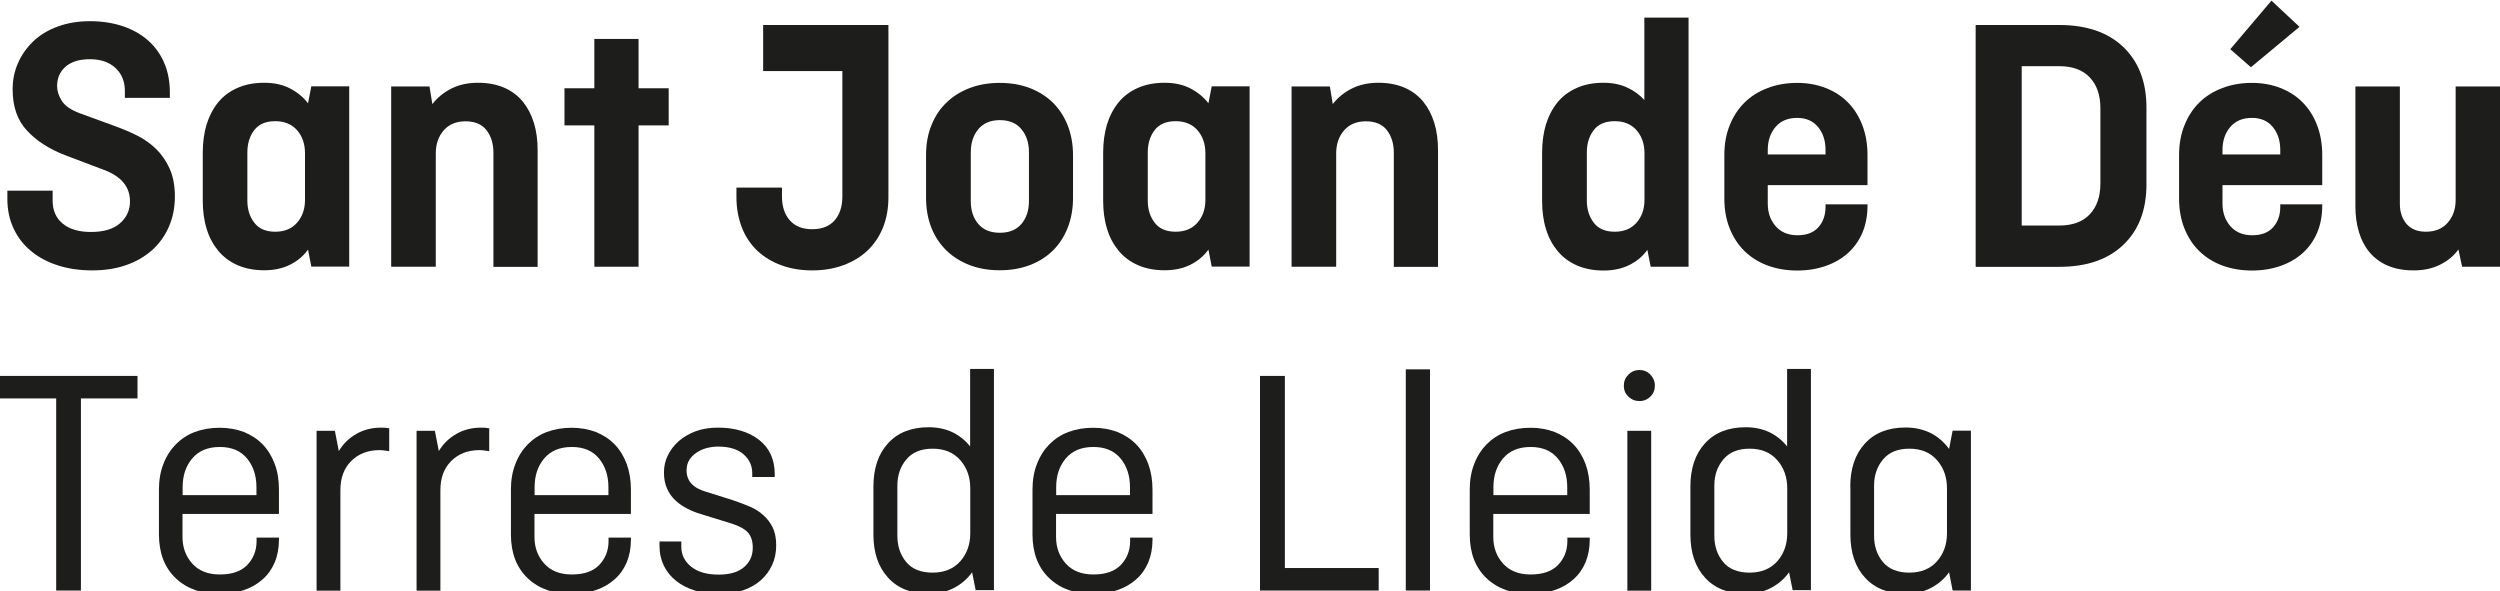 <?xml version="1.0" encoding="utf-8"?>
<!-- Generator: Adobe Illustrator 25.4.1, SVG Export Plug-In . SVG Version: 6.00 Build 0)  -->
<svg version="1.1" id="Capa_1" xmlns="http://www.w3.org/2000/svg" xmlns:xlink="http://www.w3.org/1999/xlink" x="0px" y="0px"
	 viewBox="0 0 190 44.94" style="enable-background:new 0 0 190 44.94;" xml:space="preserve">
<style type="text/css">
	.st0{fill:#1D1D1B;}
</style>
<g>
	<path class="st0" d="M9.49,7.44V6.9c0-0.71-0.24-1.29-0.71-1.73C8.3,4.72,7.65,4.5,6.83,4.5c-0.8,0-1.42,0.19-1.85,0.57
		C4.55,5.45,4.34,5.94,4.34,6.54c0,0.37,0.12,0.75,0.36,1.13c0.24,0.38,0.7,0.69,1.37,0.94l2.6,0.95c0.58,0.21,1.14,0.44,1.69,0.71
		c0.55,0.27,1.04,0.61,1.47,1.02c0.43,0.41,0.78,0.91,1.05,1.5c0.27,0.59,0.41,1.3,0.41,2.14c0,0.84-0.15,1.6-0.45,2.29
		c-0.3,0.69-0.72,1.28-1.27,1.78c-0.55,0.49-1.21,0.88-1.99,1.15C8.81,20.42,7.95,20.55,7,20.55c-0.95,0-1.82-0.13-2.6-0.38
		c-0.78-0.25-1.46-0.61-2.03-1.08c-0.57-0.47-1.01-1.03-1.33-1.71c-0.32-0.67-0.48-1.43-0.48-2.27v-0.62H4v0.76
		c0,0.75,0.26,1.33,0.77,1.75c0.51,0.42,1.23,0.63,2.14,0.63c0.97,0,1.71-0.22,2.21-0.66c0.5-0.44,0.76-0.99,0.76-1.66
		c0-1.12-0.67-1.92-2.01-2.41l-2.8-1.06c-1.29-0.48-2.29-1.12-3.02-1.92C1.32,9.15,0.96,8.1,0.96,6.79c0-0.71,0.13-1.37,0.41-2
		c0.27-0.62,0.66-1.17,1.16-1.65c0.5-0.48,1.12-0.85,1.85-1.12c0.73-0.27,1.55-0.41,2.46-0.41c0.91,0,1.74,0.13,2.49,0.38
		c0.75,0.25,1.38,0.61,1.92,1.08c0.53,0.47,0.94,1.03,1.23,1.71c0.29,0.67,0.43,1.43,0.43,2.27v0.39H9.49z"/>
	<path class="st0" d="M15.41,11.6c0-0.78,0.1-1.5,0.29-2.14c0.2-0.64,0.49-1.2,0.88-1.68c0.39-0.48,0.88-0.84,1.47-1.1
		c0.59-0.26,1.26-0.39,2.03-0.39c0.75,0,1.4,0.14,1.96,0.43c0.56,0.29,1.02,0.67,1.37,1.13l0.25-1.29h2.88v13.7h-2.88l-0.25-1.29
		c-0.35,0.49-0.81,0.87-1.37,1.15c-0.56,0.28-1.21,0.42-1.96,0.42c-0.76,0-1.44-0.13-2.03-0.39s-1.08-0.63-1.47-1.1
		c-0.39-0.48-0.69-1.03-0.88-1.68c-0.2-0.64-0.29-1.36-0.29-2.14V11.6z M20.92,17.61c0.71,0,1.26-0.23,1.66-0.69
		c0.4-0.46,0.6-1.03,0.6-1.72v-3.55c0-0.71-0.2-1.29-0.6-1.75c-0.4-0.46-0.96-0.69-1.66-0.69c-0.71,0-1.24,0.22-1.59,0.67
		c-0.35,0.45-0.53,1.02-0.53,1.71v3.66c0,0.67,0.18,1.23,0.53,1.68C19.68,17.39,20.21,17.61,20.92,17.61z"/>
	<path class="st0" d="M29.73,20.27V6.57h2.91l0.22,1.34c0.37-0.48,0.85-0.88,1.43-1.17c0.58-0.3,1.26-0.45,2.04-0.45
		c0.76,0,1.43,0.13,2,0.38c0.57,0.25,1.04,0.61,1.41,1.06c0.37,0.46,0.65,1,0.84,1.62c0.19,0.62,0.28,1.31,0.28,2.06v8.87h-3.36
		V11.6c0-0.69-0.18-1.26-0.53-1.71c-0.35-0.45-0.89-0.67-1.59-0.67c-0.71,0-1.26,0.23-1.66,0.69c-0.4,0.46-0.6,1.04-0.6,1.75v8.61
		H29.73z"/>
	<path class="st0" d="M42.9,6.71h2.27V2.96h3.36v3.75h2.29v2.82h-2.29v10.74h-3.36V9.53H42.9V6.71z"/>
	<path class="st0" d="M81.55,15.04c0,0.84-0.14,1.6-0.41,2.28c-0.27,0.68-0.65,1.26-1.13,1.73c-0.49,0.48-1.07,0.84-1.75,1.1
		c-0.68,0.26-1.44,0.39-2.28,0.39c-0.84,0-1.6-0.13-2.28-0.39c-0.68-0.26-1.27-0.63-1.76-1.1c-0.49-0.48-0.88-1.05-1.15-1.73
		c-0.27-0.68-0.41-1.44-0.41-2.28V11.8c0-0.84,0.13-1.6,0.41-2.28c0.27-0.68,0.65-1.26,1.15-1.73c0.49-0.48,1.08-0.84,1.76-1.1
		c0.68-0.26,1.44-0.39,2.28-0.39c0.84,0,1.6,0.13,2.28,0.39c0.68,0.26,1.26,0.63,1.75,1.1c0.48,0.48,0.86,1.05,1.13,1.73
		c0.27,0.68,0.41,1.44,0.41,2.28V15.04z M73.78,15.29c0,0.71,0.19,1.29,0.57,1.73c0.38,0.45,0.93,0.67,1.64,0.67
		c0.71,0,1.25-0.22,1.64-0.67C78,16.58,78.2,16,78.2,15.29v-3.72c0-0.71-0.19-1.29-0.57-1.75c-0.38-0.46-0.93-0.69-1.64-0.69
		c-0.71,0-1.25,0.23-1.64,0.69c-0.38,0.46-0.57,1.04-0.57,1.75V15.29z"/>
	<path class="st0" d="M83.84,11.6c0-0.78,0.1-1.5,0.29-2.14c0.2-0.64,0.49-1.2,0.88-1.68c0.39-0.48,0.88-0.84,1.47-1.1
		c0.59-0.26,1.26-0.39,2.03-0.39c0.75,0,1.4,0.14,1.96,0.43c0.56,0.29,1.02,0.67,1.37,1.13l0.25-1.29h2.88v13.7h-2.88l-0.25-1.29
		c-0.35,0.49-0.81,0.87-1.37,1.15c-0.56,0.28-1.21,0.42-1.96,0.42c-0.76,0-1.44-0.13-2.03-0.39s-1.08-0.63-1.47-1.1
		c-0.39-0.48-0.69-1.03-0.88-1.68c-0.2-0.64-0.29-1.36-0.29-2.14V11.6z M89.35,17.61c0.71,0,1.26-0.23,1.66-0.69
		c0.4-0.46,0.6-1.03,0.6-1.72v-3.55c0-0.71-0.2-1.29-0.6-1.75c-0.4-0.46-0.96-0.69-1.66-0.69c-0.71,0-1.24,0.22-1.59,0.67
		c-0.35,0.45-0.53,1.02-0.53,1.71v3.66c0,0.67,0.18,1.23,0.53,1.68C88.11,17.39,88.64,17.61,89.35,17.61z"/>
	<path class="st0" d="M98.16,20.27V6.57h2.91l0.22,1.34c0.37-0.48,0.85-0.88,1.43-1.17c0.58-0.3,1.26-0.45,2.04-0.45
		c0.76,0,1.43,0.13,2,0.38c0.57,0.25,1.04,0.61,1.41,1.06c0.37,0.46,0.65,1,0.84,1.62c0.19,0.62,0.28,1.31,0.28,2.06v8.87h-3.36
		V11.6c0-0.69-0.18-1.26-0.53-1.71c-0.35-0.45-0.89-0.67-1.59-0.67c-0.71,0-1.26,0.23-1.66,0.69c-0.4,0.46-0.6,1.04-0.6,1.75v8.61
		H98.16z"/>
	<path class="st0" d="M125.2,18.99c-0.35,0.49-0.81,0.87-1.37,1.15c-0.56,0.28-1.21,0.42-1.96,0.42c-0.76,0-1.44-0.13-2.03-0.39
		s-1.08-0.63-1.47-1.1c-0.39-0.48-0.69-1.03-0.88-1.68c-0.2-0.64-0.29-1.36-0.29-2.14V11.6c0-0.78,0.1-1.5,0.29-2.14
		c0.2-0.64,0.49-1.2,0.88-1.68c0.39-0.48,0.88-0.84,1.47-1.1c0.59-0.26,1.26-0.39,2.03-0.39c0.67,0,1.27,0.12,1.79,0.36
		c0.52,0.24,0.96,0.56,1.31,0.95V1.34h3.36v18.93h-2.88L125.2,18.99z M122.72,17.61c0.71,0,1.26-0.23,1.66-0.69
		c0.4-0.46,0.6-1.03,0.6-1.72v-3.55c0-0.71-0.2-1.29-0.6-1.75c-0.4-0.46-0.96-0.69-1.66-0.69c-0.71,0-1.24,0.22-1.59,0.67
		c-0.35,0.45-0.53,1.02-0.53,1.71v3.66c0,0.67,0.18,1.23,0.53,1.68C121.48,17.39,122.01,17.61,122.72,17.61z"/>
	<path class="st0" d="M141.93,15.52v0.11c0,0.76-0.13,1.45-0.39,2.06c-0.26,0.61-0.63,1.12-1.09,1.54
		c-0.47,0.42-1.03,0.75-1.69,0.98c-0.66,0.23-1.38,0.35-2.17,0.35c-0.82,0-1.57-0.13-2.25-0.38c-0.68-0.25-1.26-0.62-1.75-1.09
		c-0.49-0.48-0.86-1.05-1.13-1.72c-0.27-0.67-0.41-1.43-0.41-2.27v-3.3c0-0.84,0.13-1.6,0.41-2.28c0.27-0.68,0.65-1.26,1.13-1.73
		c0.48-0.48,1.07-0.84,1.75-1.1c0.68-0.26,1.43-0.39,2.25-0.39c0.78,0,1.51,0.13,2.17,0.39c0.66,0.26,1.23,0.63,1.69,1.1
		c0.47,0.48,0.83,1.05,1.09,1.73c0.26,0.68,0.39,1.44,0.39,2.28v2.27h-7.58v1.4c0,0.69,0.2,1.26,0.6,1.72
		c0.4,0.46,0.96,0.69,1.66,0.69c0.69,0,1.22-0.2,1.58-0.6c0.36-0.4,0.55-0.92,0.55-1.55v-0.2H141.93z M134.35,11.74h4.39v-0.34
		c0-0.71-0.19-1.29-0.57-1.75c-0.38-0.46-0.91-0.69-1.58-0.69c-0.71,0-1.26,0.23-1.65,0.69c-0.39,0.46-0.59,1.04-0.59,1.75V11.74z"
		/>
	<path class="st0" d="M156.5,1.9c2.09,0,3.71,0.56,4.88,1.68c1.16,1.12,1.75,2.65,1.75,4.59v5.84c0,1.94-0.58,3.47-1.75,4.59
		c-1.17,1.12-2.79,1.68-4.88,1.68h-6.35V1.9H156.5z M153.65,5.03v12.11h2.85c1.01,0,1.78-0.28,2.32-0.85
		c0.54-0.57,0.81-1.35,0.81-2.34V8.22c0-0.99-0.27-1.77-0.81-2.34c-0.54-0.57-1.31-0.85-2.32-0.85H153.65z"/>
	<path class="st0" d="M176.49,15.52v0.11c0,0.76-0.13,1.45-0.39,2.06c-0.26,0.61-0.63,1.12-1.09,1.54
		c-0.47,0.42-1.03,0.75-1.69,0.98c-0.66,0.23-1.38,0.35-2.17,0.35c-0.82,0-1.57-0.13-2.25-0.38c-0.68-0.25-1.26-0.62-1.75-1.09
		c-0.49-0.48-0.86-1.05-1.13-1.72c-0.27-0.67-0.41-1.43-0.41-2.27v-3.3c0-0.84,0.13-1.6,0.41-2.28c0.27-0.68,0.65-1.26,1.13-1.73
		c0.48-0.48,1.07-0.84,1.75-1.1c0.68-0.26,1.43-0.39,2.25-0.39c0.78,0,1.51,0.13,2.17,0.39c0.66,0.26,1.23,0.63,1.69,1.1
		c0.47,0.48,0.83,1.05,1.09,1.73c0.26,0.68,0.39,1.44,0.39,2.28v2.27h-7.58v1.4c0,0.69,0.2,1.26,0.6,1.72
		c0.4,0.46,0.96,0.69,1.66,0.69c0.69,0,1.22-0.2,1.58-0.6c0.36-0.4,0.55-0.92,0.55-1.55v-0.2H176.49z M168.91,11.74h4.39v-0.34
		c0-0.71-0.19-1.29-0.57-1.75c-0.38-0.46-0.91-0.69-1.58-0.69c-0.71,0-1.26,0.23-1.65,0.69c-0.39,0.46-0.59,1.04-0.59,1.75V11.74z
		 M171.07,5.11l-1.57-1.37l3.13-3.69l2.13,1.99L171.07,5.11z"/>
	<path class="st0" d="M179.01,6.57h3.38v8.92c0,0.62,0.17,1.12,0.5,1.52c0.34,0.4,0.83,0.6,1.48,0.6c0.71,0,1.26-0.23,1.66-0.69
		c0.4-0.46,0.6-1.03,0.6-1.72V6.57H190v13.7h-2.88l-0.28-1.31c-0.35,0.49-0.82,0.87-1.4,1.16c-0.58,0.29-1.25,0.43-2.01,0.43
		c-0.75,0-1.4-0.12-1.96-0.36c-0.56-0.24-1.02-0.58-1.38-1.01c-0.36-0.43-0.63-0.94-0.81-1.54c-0.18-0.6-0.27-1.25-0.27-1.96V6.57z"
		/>
	<path class="st0" d="M59.43,14.26v0.67c0,0.76,0.2,1.37,0.6,1.82c0.4,0.45,0.96,0.67,1.69,0.67c0.75,0,1.31-0.22,1.71-0.67
		c0.39-0.45,0.59-1.05,0.59-1.82V1.9h3.5v13.09c0,0.86-0.14,1.63-0.42,2.32c-0.28,0.69-0.68,1.27-1.19,1.75
		c-0.51,0.48-1.12,0.84-1.83,1.1c-0.71,0.26-1.49,0.39-2.35,0.39c-0.86,0-1.64-0.13-2.35-0.39c-0.71-0.26-1.31-0.63-1.82-1.1
		c-0.5-0.48-0.9-1.06-1.17-1.75s-0.42-1.46-0.42-2.32v-0.73H59.43z M58,1.9h9.51v3.5H58V1.9z"/>
</g>
<g>
	<path class="st0" d="M-0.03,28.57h10.48v1.71h-4.3v14.6H4.27v-14.6h-4.3V28.57z"/>
	<path class="st0" d="M21.2,40.84v0.17c0,0.65-0.11,1.22-0.32,1.73c-0.22,0.51-0.52,0.94-0.92,1.29c-0.4,0.36-0.87,0.63-1.43,0.82
		c-0.55,0.19-1.16,0.29-1.83,0.29c-1.39,0-2.51-0.4-3.35-1.2c-0.84-0.8-1.27-1.91-1.27-3.32v-3.4c0-0.73,0.11-1.38,0.34-1.96
		c0.22-0.58,0.54-1.08,0.94-1.49c0.41-0.41,0.89-0.73,1.45-0.94c0.56-0.21,1.19-0.32,1.89-0.32c0.66,0,1.27,0.11,1.83,0.32
		c0.55,0.22,1.03,0.53,1.43,0.94c0.4,0.41,0.7,0.91,0.92,1.49c0.22,0.58,0.32,1.23,0.32,1.96v1.84h-7.33v1.74
		c0,0.81,0.25,1.49,0.75,2.04c0.5,0.55,1.19,0.82,2.09,0.82c0.93,0,1.62-0.24,2.09-0.73c0.46-0.49,0.7-1.09,0.7-1.8v-0.27H21.2z
		 M13.88,37.63h5.61v-0.6c0-0.88-0.24-1.61-0.72-2.19c-0.48-0.58-1.17-0.87-2.06-0.87c-0.91,0-1.61,0.29-2.1,0.87
		c-0.49,0.58-0.73,1.31-0.73,2.19V37.63z"/>
	<path class="st0" d="M24.06,44.89V32.74h1.39l0.3,1.54c0.33-0.55,0.77-0.98,1.33-1.3c0.55-0.32,1.19-0.48,1.9-0.48
		c0.1,0,0.2,0,0.3,0.01c0.1,0.01,0.2,0.02,0.3,0.04v1.74c-0.1-0.02-0.22-0.03-0.35-0.05c-0.13-0.02-0.26-0.03-0.4-0.03
		c-0.88,0-1.59,0.28-2.14,0.83c-0.55,0.55-0.82,1.29-0.82,2.2v7.65H24.06z"/>
	<path class="st0" d="M31.66,44.89V32.74h1.39l0.3,1.54c0.33-0.55,0.77-0.98,1.33-1.3c0.55-0.32,1.19-0.48,1.9-0.48
		c0.1,0,0.2,0,0.3,0.01c0.1,0.01,0.2,0.02,0.3,0.04v1.74c-0.1-0.02-0.22-0.03-0.35-0.05c-0.13-0.02-0.26-0.03-0.4-0.03
		c-0.88,0-1.59,0.28-2.14,0.83c-0.55,0.55-0.82,1.29-0.82,2.2v7.65H31.66z"/>
	<path class="st0" d="M47.95,40.84v0.17c0,0.65-0.11,1.22-0.32,1.73c-0.22,0.51-0.52,0.94-0.92,1.29c-0.4,0.36-0.87,0.63-1.43,0.82
		c-0.55,0.19-1.16,0.29-1.83,0.29c-1.39,0-2.51-0.4-3.35-1.2c-0.84-0.8-1.27-1.91-1.27-3.32v-3.4c0-0.73,0.11-1.38,0.34-1.96
		c0.22-0.58,0.54-1.08,0.94-1.49c0.41-0.41,0.89-0.73,1.45-0.94c0.56-0.21,1.19-0.32,1.89-0.32c0.66,0,1.27,0.11,1.83,0.32
		c0.55,0.22,1.03,0.53,1.43,0.94c0.4,0.41,0.7,0.91,0.92,1.49c0.21,0.58,0.32,1.23,0.32,1.96v1.84h-7.33v1.74
		c0,0.81,0.25,1.49,0.75,2.04s1.19,0.82,2.09,0.82c0.93,0,1.62-0.24,2.09-0.73c0.46-0.49,0.7-1.09,0.7-1.8v-0.27H47.95z
		 M40.63,37.63h5.61v-0.6c0-0.88-0.24-1.61-0.72-2.19c-0.48-0.58-1.17-0.87-2.06-0.87c-0.91,0-1.61,0.29-2.1,0.87
		c-0.49,0.58-0.73,1.31-0.73,2.19V37.63z"/>
	<path class="st0" d="M51.78,41.13v0.42c0,0.61,0.25,1.12,0.75,1.52c0.5,0.4,1.19,0.6,2.09,0.6c0.84,0,1.49-0.19,1.93-0.57
		c0.44-0.38,0.66-0.87,0.66-1.47c0-0.5-0.12-0.88-0.37-1.16c-0.25-0.27-0.66-0.5-1.24-0.68l-2.33-0.72
		c-0.35-0.1-0.69-0.24-1.03-0.41c-0.34-0.17-0.64-0.38-0.91-0.63c-0.27-0.25-0.48-0.55-0.63-0.89c-0.16-0.35-0.24-0.76-0.24-1.24
		c0-0.46,0.1-0.9,0.3-1.3c0.2-0.41,0.48-0.77,0.83-1.08c0.36-0.31,0.79-0.56,1.29-0.75c0.5-0.18,1.06-0.27,1.68-0.27
		c1.29,0,2.33,0.31,3.13,0.93c0.79,0.62,1.19,1.49,1.19,2.62v0.2h-1.71v-0.3c0-0.56-0.22-1.04-0.67-1.43
		c-0.45-0.39-1.09-0.58-1.94-0.58c-0.28,0-0.56,0.04-0.84,0.11c-0.28,0.07-0.54,0.19-0.77,0.34c-0.23,0.15-0.42,0.34-0.56,0.56
		c-0.14,0.22-0.21,0.49-0.21,0.81c0,0.79,0.49,1.33,1.47,1.61l2.06,0.65c0.45,0.15,0.87,0.31,1.27,0.48
		c0.4,0.17,0.75,0.39,1.04,0.66c0.3,0.26,0.53,0.58,0.71,0.94c0.17,0.36,0.26,0.81,0.26,1.34c0,0.55-0.1,1.05-0.31,1.5
		c-0.21,0.46-0.5,0.84-0.87,1.17c-0.37,0.32-0.82,0.58-1.35,0.76c-0.53,0.18-1.13,0.27-1.79,0.27c-0.66,0-1.27-0.08-1.83-0.25
		c-0.56-0.17-1.04-0.41-1.44-0.73c-0.41-0.32-0.72-0.71-0.94-1.15c-0.22-0.45-0.34-0.96-0.34-1.54v-0.32H51.78z"/>
	<path class="st0" d="M73.88,43.49c-0.36,0.51-0.83,0.91-1.39,1.2c-0.56,0.29-1.2,0.43-1.91,0.43c-1.32,0-2.36-0.41-3.09-1.22
		c-0.74-0.81-1.11-1.9-1.11-3.28v-3.65c0-1.37,0.37-2.47,1.11-3.28c0.74-0.81,1.77-1.22,3.09-1.22c0.68,0,1.28,0.13,1.81,0.38
		c0.53,0.26,0.98,0.62,1.34,1.08v-5.89h1.81v16.81h-1.39L73.88,43.49z M70.88,43.52c0.89,0,1.59-0.29,2.1-0.86
		c0.5-0.57,0.76-1.28,0.76-2.12v-3.43c0-0.84-0.25-1.56-0.76-2.14c-0.51-0.58-1.2-0.87-2.1-0.87c-0.88,0-1.54,0.27-2,0.82
		c-0.46,0.55-0.68,1.21-0.68,1.99v3.8c0,0.79,0.22,1.46,0.67,2C69.31,43.25,69.98,43.52,70.88,43.52z"/>
	<path class="st0" d="M87.59,40.84v0.17c0,0.65-0.11,1.22-0.32,1.73c-0.22,0.51-0.52,0.94-0.92,1.29c-0.4,0.36-0.87,0.63-1.43,0.82
		c-0.55,0.19-1.16,0.29-1.83,0.29c-1.39,0-2.51-0.4-3.35-1.2c-0.84-0.8-1.27-1.91-1.27-3.32v-3.4c0-0.73,0.11-1.38,0.34-1.96
		c0.22-0.58,0.54-1.08,0.94-1.49c0.41-0.41,0.89-0.73,1.45-0.94c0.56-0.21,1.19-0.32,1.89-0.32c0.66,0,1.27,0.11,1.83,0.32
		c0.55,0.22,1.03,0.53,1.43,0.94c0.4,0.41,0.7,0.91,0.92,1.49c0.21,0.58,0.32,1.23,0.32,1.96v1.84h-7.33v1.74
		c0,0.81,0.25,1.49,0.75,2.04c0.5,0.55,1.19,0.82,2.09,0.82c0.93,0,1.62-0.24,2.09-0.73c0.46-0.49,0.7-1.09,0.7-1.8v-0.27H87.59z
		 M80.27,37.63h5.61v-0.6c0-0.88-0.24-1.61-0.72-2.19c-0.48-0.58-1.17-0.87-2.06-0.87c-0.91,0-1.61,0.29-2.1,0.87
		c-0.49,0.58-0.73,1.31-0.73,2.19V37.63z"/>
	<path class="st0" d="M97.65,43.17h7.13v1.71h-9.02V28.57h1.89V43.17z"/>
	<path class="st0" d="M108.68,28.07v16.81h-1.84V28.07H108.68z"/>
	<path class="st0" d="M120.82,40.84v0.17c0,0.65-0.11,1.22-0.32,1.73c-0.22,0.51-0.52,0.94-0.92,1.29c-0.4,0.36-0.87,0.63-1.43,0.82
		c-0.55,0.19-1.16,0.29-1.83,0.29c-1.39,0-2.51-0.4-3.35-1.2c-0.84-0.8-1.27-1.91-1.27-3.32v-3.4c0-0.73,0.11-1.38,0.34-1.96
		c0.22-0.58,0.54-1.08,0.94-1.49c0.41-0.41,0.89-0.73,1.45-0.94c0.56-0.21,1.19-0.32,1.89-0.32c0.66,0,1.27,0.11,1.83,0.32
		c0.55,0.22,1.03,0.53,1.43,0.94c0.4,0.41,0.7,0.91,0.92,1.49c0.21,0.58,0.32,1.23,0.32,1.96v1.84h-7.33v1.74
		c0,0.81,0.25,1.49,0.75,2.04s1.19,0.82,2.09,0.82c0.93,0,1.62-0.24,2.09-0.73c0.46-0.49,0.7-1.09,0.7-1.8v-0.27H120.82z
		 M113.5,37.63h5.61v-0.6c0-0.88-0.24-1.61-0.72-2.19c-0.48-0.58-1.17-0.87-2.06-0.87c-0.91,0-1.61,0.29-2.1,0.87
		c-0.49,0.58-0.73,1.31-0.73,2.19V37.63z"/>
	<path class="st0" d="M123.41,29.31c0-0.33,0.12-0.61,0.35-0.84c0.23-0.23,0.51-0.35,0.84-0.35c0.33,0,0.61,0.12,0.83,0.35
		c0.22,0.23,0.34,0.51,0.34,0.84c0,0.33-0.11,0.61-0.34,0.83c-0.22,0.22-0.5,0.34-0.83,0.34c-0.33,0-0.61-0.11-0.84-0.34
		C123.52,29.92,123.41,29.64,123.41,29.31z M125.49,32.74v12.15h-1.81V32.74H125.49z"/>
	<path class="st0" d="M135.97,43.49c-0.36,0.51-0.83,0.91-1.39,1.2c-0.56,0.29-1.2,0.43-1.91,0.43c-1.32,0-2.36-0.41-3.09-1.22
		c-0.74-0.81-1.11-1.9-1.11-3.28v-3.65c0-1.37,0.37-2.47,1.11-3.28c0.74-0.81,1.77-1.22,3.09-1.22c0.68,0,1.28,0.13,1.81,0.38
		c0.53,0.26,0.98,0.62,1.34,1.08v-5.89h1.81v16.81h-1.39L135.97,43.49z M132.97,43.52c0.89,0,1.59-0.29,2.1-0.86
		c0.5-0.57,0.76-1.28,0.76-2.12v-3.43c0-0.84-0.25-1.56-0.76-2.14c-0.51-0.58-1.2-0.87-2.1-0.87c-0.88,0-1.54,0.27-2,0.82
		c-0.46,0.55-0.68,1.21-0.68,1.99v3.8c0,0.79,0.22,1.46,0.67,2C131.4,43.25,132.08,43.52,132.97,43.52z"/>
	<path class="st0" d="M140.62,36.99c0-1.37,0.37-2.47,1.11-3.28c0.74-0.81,1.77-1.22,3.09-1.22c0.73,0,1.37,0.15,1.93,0.43
		c0.55,0.29,1.01,0.69,1.38,1.2l0.27-1.39h1.39v12.15h-1.39l-0.27-1.39c-0.36,0.51-0.83,0.91-1.39,1.2
		c-0.56,0.29-1.2,0.43-1.91,0.43c-1.32,0-2.36-0.41-3.09-1.22c-0.74-0.81-1.11-1.9-1.11-3.28V36.99z M145.11,43.52
		c0.89,0,1.59-0.29,2.1-0.86c0.5-0.57,0.76-1.28,0.76-2.12v-3.43c0-0.84-0.25-1.56-0.76-2.14c-0.51-0.58-1.2-0.87-2.1-0.87
		c-0.88,0-1.54,0.27-2,0.82c-0.46,0.55-0.68,1.21-0.68,1.99v3.8c0,0.79,0.22,1.46,0.67,2C143.55,43.25,144.22,43.52,145.11,43.52z"
		/>
</g>
</svg>
